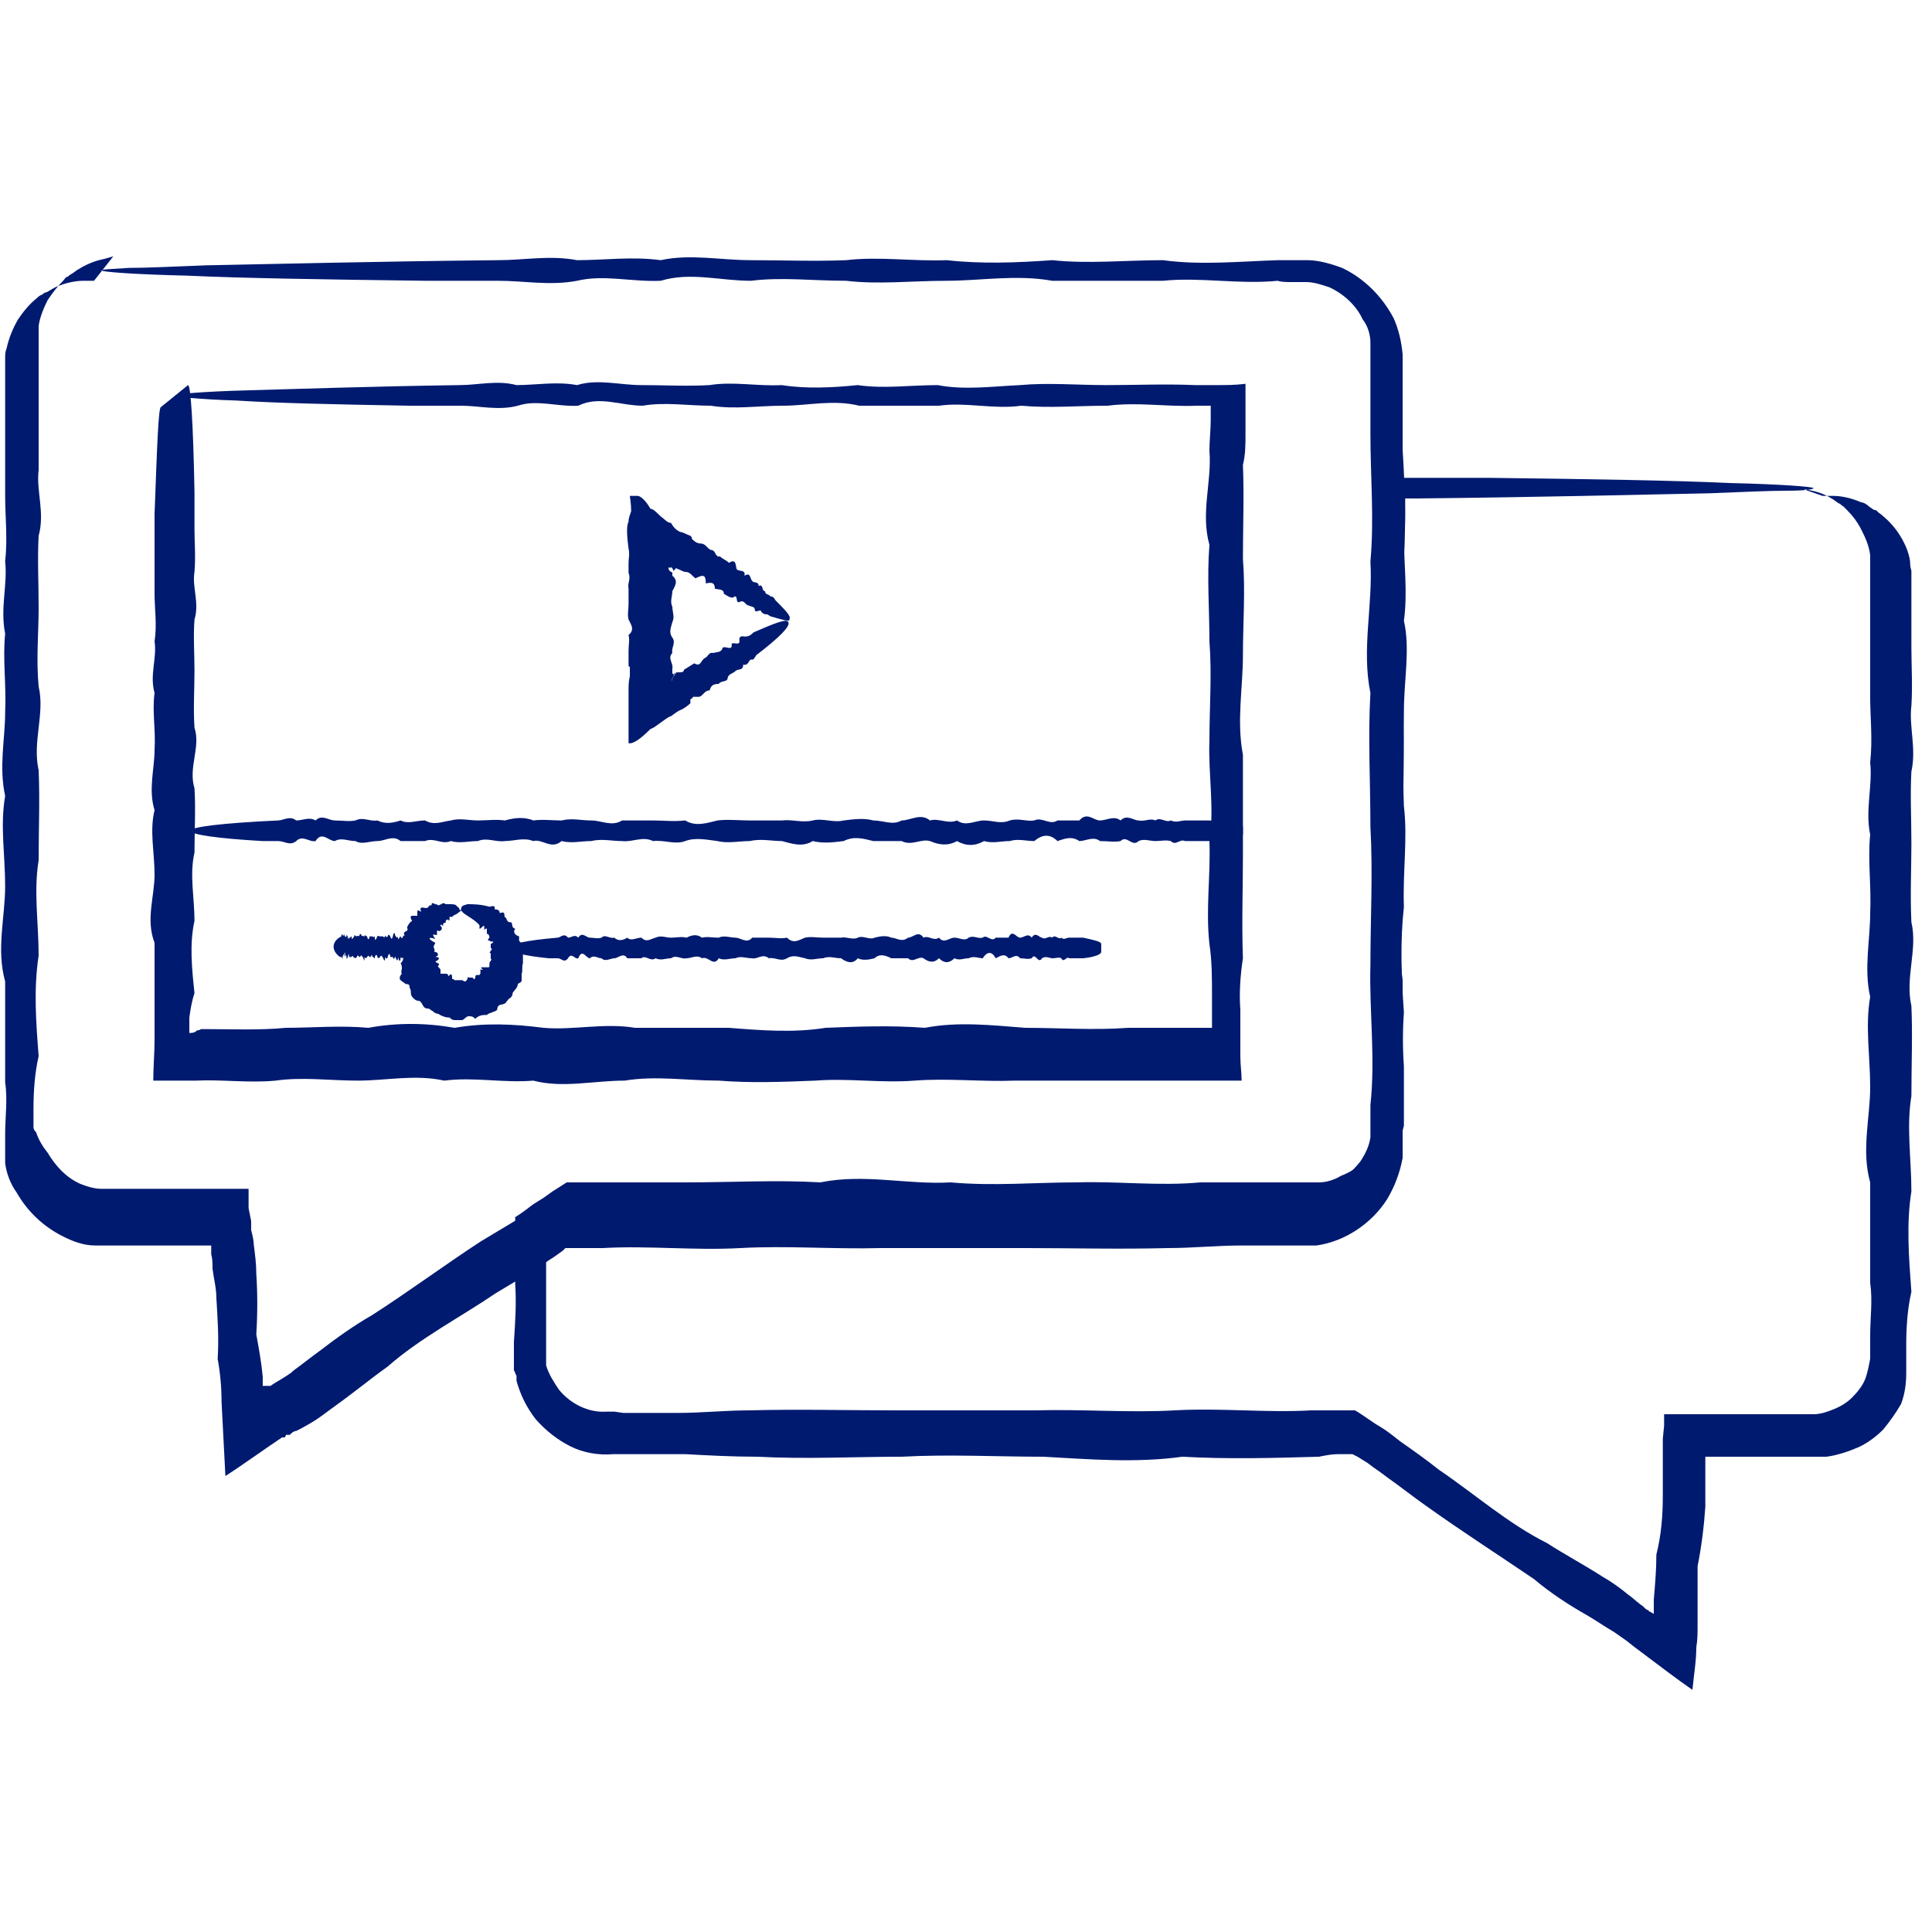 <?xml version="1.0" encoding="UTF-8"?> <svg xmlns="http://www.w3.org/2000/svg" version="1.1" viewBox="0 0 150 150"><defs><style> .cls-1 { fill: #001a70; } </style></defs><g><g id="Layer_1"><path class="cls-1" d="M8.8,19.9s-.3.1-.7.2c-.5.1-1.2.3-2,.8-.2.1-.4.3-.6.4s-.2.2-.3.2c-.1,0-.2.2-.3.3-.4.4-.8.9-1.2,1.5-.3.6-.6,1.3-.7,2,0,.2,0,.4,0,.6s0,.4,0,.6c0,.4,0,.9,0,1.4,0,1.2,0,2.6,0,4,0,1.4,0,2.9,0,4.6-.2,1.6.5,3.3,0,5.1-.1,1.8,0,3.6,0,5.6,0,1.9-.2,4,0,6.1.5,2.1-.5,4.3,0,6.5.1,2.3,0,4.6,0,7-.4,2.4,0,4.9,0,7.4-.4,2.6-.2,5.2,0,7.8-.3,1.3-.4,2.7-.4,4.1,0,.3,0,.7,0,1v.4c0,.2.1.3.2.4.2.6.5,1.1.9,1.6.6,1,1.4,1.9,2.5,2.4.5.2,1.1.4,1.7.4.1,0,.3,0,.5,0h.5c.4,0,.7,0,1.1,0,1.5,0,2.9,0,4.4,0,.4,0,.8,0,1.1,0h1.3c.7,0,1.3,0,2,0h.5s0,.5,0,.5v1s.2,1,.2,1v.2c0,0,0,0,0,.2v.3c.1.4.2.8.2,1.1.1.8.2,1.5.2,2.3.1,1.5.1,3.1,0,4.7.2,1.1.4,2.2.5,3.3v.4s0,0,0,0h0c0,.1,0,.2,0,.3,0,0,.2,0,.4,0,0,0,0,0,.1,0h.1c0,0,.3-.2.3-.2l.5-.3c.3-.2.7-.4,1-.7.7-.5,1.3-1,2-1.5,1.3-1,2.7-2,4.1-2.8,2.8-1.8,5.5-3.8,8.4-5.7,1-.6,2-1.2,3-1.8.5-.3,1-.6,1.5-.9l.7-.5,1-.7h1s.2,0,.2,0h.9c.6,0,1.2-.1,1.7-.2,3.5-.1,7.1-.2,10.7,0,3.6-.5,7.2-.3,10.9,0,3.7,0,7.3.2,11.1,0,3.7,0,7.5-.2,11.2,0,1.9,0,3.8.1,5.7.2.9,0,1.9,0,2.8,0,.5,0,.9,0,1.4,0h.3s.2,0,.2,0h.1c.2,0,.4,0,.5-.1.7-.2,1.3-.4,1.9-.8.6-.4,1.1-.9,1.5-1.4.4-.6.7-1.2.8-1.9,0-.2,0-.3,0-.5h0c0-.1,0-.3,0-.3v-.3c0-.5,0-.9,0-1.4.4-3.7-.1-7.3,0-10.9,0-3.6.2-7.1,0-10.7,0-3.5-.2-7,0-10.4-.7-3.4.2-6.8,0-10.2.3-3.3,0-6.6,0-9.9,0-1.6,0-3.2,0-4.8,0-.4,0-.8,0-1.2v-.6h0v-.5c0-.6-.2-1.3-.6-1.8-.5-1.1-1.5-2-2.6-2.5-.6-.2-1.2-.4-1.8-.4h-.2s-.3,0-.3,0h-.6c-.4,0-.8,0-1.1-.1-3,.3-6-.3-8.9,0-2.9,0-5.8,0-8.6,0-2.8-.5-5.6,0-8.2,0-2.7,0-5.3.3-7.8,0-2.6,0-5-.3-7.4,0-2.4,0-4.7-.7-7,0-2.3.1-4.4-.5-6.5,0-2.1.4-4.1,0-6.1,0-1.9,0-3.8,0-5.6,0-8-.1-14.3-.2-18.6-.4-4.3-.1-6.6-.3-6.6-.4s.7-.1,2.1-.2c1.4,0,3.4-.1,6-.2,5.3-.1,13-.3,22.7-.4,2,0,4-.4,6.1,0,2.1,0,4.3-.3,6.5,0,2.3-.5,4.6,0,7,0,2.4,0,4.9.1,7.4,0,2.5-.3,5.2.1,7.8,0,2.7.3,5.4.2,8.2,0,2.8.3,5.7,0,8.6,0,2.9.4,5.9.1,8.9,0,.4,0,.8,0,1.1,0h.9s.3,0,.3,0c.9,0,1.9.3,2.7.6,1.7.8,3.1,2.2,4,3.9.4.9.6,1.8.7,2.8v.4s0,.2,0,.2h0v.8c0,.4,0,.8,0,1.2,0,1.6,0,3.2,0,4.8.2,3.2.3,6.5,0,9.9.1,3.3,0,6.7,0,10.2.2,3.4,0,6.9,0,10.4,0,3.5-.5,7.1,0,10.7,0,3.6,0,7.2,0,10.9,0,.5,0,.9,0,1.4v.5s0,.2,0,.2c0,.3,0,.6,0,.8-.2,1.1-.6,2.2-1.2,3.2-1.2,1.9-3.3,3.3-5.5,3.6-.3,0-.6,0-.9,0h-.4s-.3,0-.3,0c-.5,0-.9,0-1.4,0-.9,0-1.9,0-2.8,0-1.9,0-3.8.2-5.7.2-3.8.1-7.5,0-11.2,0-3.7,0-7.4,0-11.1,0-3.7.1-7.3-.2-10.9,0s-7.2-.2-10.7,0c-.6,0-1.2,0-1.7,0h-.9s-.2,0-.2,0h-.1s0,0,0,0h0s0,0,0,0h0c0,0-.2.2-.2.2l-.7.5c-.5.3-1,.7-1.5,1-1,.6-2,1.2-3,1.8-2.8,1.9-5.9,3.5-8.4,5.7-1.4,1-2.6,2-4,3-.7.5-1.3,1-2,1.4s-.7.4-1.1.6c-.2,0-.4.2-.5.3h-.3c0,.1-.1.2-.1.2,0,0,0,0-.2,0-1.5,1-3,2.1-4.4,3-.1-1.9-.2-3.9-.3-5.8,0-1.1-.1-2.2-.3-3.3.1-1.6,0-3.1-.1-4.7,0-.8-.2-1.5-.3-2.3,0-.4,0-.8-.1-1.1v-.4s0,0,0-.1v-.2h0c0,0,0,0,0,0h-.3s0,0,0,0h-.4s-.6,0-.6,0c-.4,0-.8,0-1.1,0-1.5,0-3,0-4.4,0-.4,0-.7,0-1.1,0h-.5c-.2,0-.4,0-.6,0-.9,0-1.7-.3-2.5-.7-1.6-.8-2.8-2-3.6-3.4-.5-.7-.8-1.5-.9-2.3,0-.2,0-.4,0-.6v-.6c0-.4,0-.7,0-1,0-1.4.2-2.7,0-4.1,0-2.7,0-5.3,0-7.8-.7-2.5,0-5,0-7.4,0-2.4-.4-4.7,0-7-.5-2.3,0-4.4,0-6.5.1-2.1-.2-4.1,0-6.1-.4-2,.2-3.8,0-5.6.2-1.8,0-3.5,0-5.1,0-1.6,0-3.1,0-4.6,0-1.4,0-2.8,0-4,0-.5,0-.9,0-1.4,0-.2,0-.5,0-.7,0-.2,0-.5.1-.7.2-.9.5-1.6.9-2.3.4-.6.9-1.2,1.4-1.6.1-.1.2-.2.4-.3.1,0,.2-.2.4-.2.2-.1.5-.3.7-.4.9-.4,1.7-.5,2.2-.5.5,0,.8,0,.8,0h0Z"></path><path class="cls-1" d="M14.6,29.9c.2,0,.4,2.9.5,8.3,0,.9,0,1.9,0,2.9,0,1,.1,2.1,0,3.3-.2,1.2.4,2.4,0,3.7-.1,1.3,0,2.6,0,4,0,1.4-.1,2.9,0,4.4.5,1.5-.5,3.1,0,4.7.1,1.6,0,3.3,0,5-.4,1.7,0,3.5,0,5.3-.4,1.8-.2,3.7,0,5.6-.2.6-.3,1.2-.4,1.9v.4c0,0,0,.2,0,.3,0,.2,0,.4,0,.5.2,0,.4,0,.6-.2,0,0,.2,0,.3-.1h0s0,0,.1,0h.3c2,0,4.1.1,6.2-.1,2.1,0,4.2-.2,6.4,0,2.2-.4,4.4-.4,6.7,0,2.3-.4,4.6-.3,6.9,0,2.3.2,4.7-.4,7.1,0,2.4,0,4.8,0,7.3,0,2.5.2,5,.4,7.5,0,2.5-.1,5.1-.2,7.7,0,2.6-.5,5.2-.2,7.8,0,2.6,0,5.3.2,8,0,1.3,0,2.7,0,4,0,.7,0,1.3,0,2,0h.3s0,0,0,0c0,0,0,0,.2,0h0s0,0,0-.1h0v-.4c0-.7,0-1.3,0-2,0-1.3,0-2.7-.2-4-.3-2.7.1-5.3,0-8,.4-2.6-.1-5.2,0-7.8,0-2.6.2-5.1,0-7.7,0-2.5-.2-5,0-7.5-.7-2.5.2-4.9,0-7.3,0-.8.1-1.6.1-2.4v-.6h0v-.2c0-.1,0-.2,0-.3-.1,0-.2,0-.3,0h-.8c-2.3.1-4.6-.3-6.9,0-2.3,0-4.5.2-6.7,0-2.2.3-4.3-.3-6.4,0-2.1,0-4.2,0-6.2,0-2-.5-4,0-5.9,0-1.9,0-3.8.3-5.6,0-1.8,0-3.6-.3-5.3,0-1.7,0-3.4-.8-5,0-1.6.1-3.2-.5-4.7,0-1.5.4-3,0-4.4,0-1.4,0-2.7,0-4,0-5.8-.1-10.3-.2-13.4-.4-3.1-.1-4.8-.3-4.8-.4s2-.3,5.8-.4c3.8-.1,9.3-.3,16.3-.4,1.4,0,2.9-.4,4.4,0,1.5,0,3.1-.3,4.7,0,1.6-.5,3.3,0,5,0,1.7,0,3.5.1,5.3,0,1.8-.3,3.7.1,5.6,0,1.9.3,3.9.2,5.9,0,2,.3,4.1,0,6.2,0,2.1.4,4.2.1,6.4,0,2.2-.2,4.4,0,6.7,0,2.3,0,4.6-.1,6.9,0h.6s0,0,0,0h.1s.3,0,.3,0h.6c.8,0,1.5,0,2.3-.1,0,.7,0,1.5,0,2.2v1.7c0,.8,0,1.6-.2,2.4.1,2.4,0,4.8,0,7.3.2,2.5,0,5,0,7.5,0,2.5-.5,5.1,0,7.7,0,2.6,0,5.2,0,7.8,0,2.6-.1,5.3,0,8-.2,1.3-.3,2.7-.2,4,0,.7,0,1.3,0,2v.3s0,0,0,0h0v1.3c0,.7.1,1.3.1,1.9h0c-.6,0-1.3,0-1.9,0-.6,0-1.1,0-1.7,0-.7,0-1.3,0-2,0-1.3,0-2.7,0-4,0-2.7,0-5.3,0-8,0-2.6.1-5.2-.2-7.8,0-2.6.2-5.1-.2-7.7,0-2.5.1-5,.2-7.5,0-2.5,0-4.9-.4-7.3,0-2.4,0-4.8.6-7.1,0-2.3.2-4.6-.3-6.9,0-2.3-.5-4.5,0-6.7,0-2.2,0-4.3-.3-6.4,0-2.1.2-4.2-.1-6.2,0h-.3s-.1,0-.1,0h-.2c-.3,0-.6,0-.9,0-.6,0-1.2,0-1.8,0,0-1.1.1-2.1.1-3.2,0-.6,0-1.3,0-1.9,0-1.9,0-3.8,0-5.6-.7-1.8,0-3.6,0-5.3,0-1.7-.4-3.4,0-5-.5-1.6,0-3.2,0-4.7.1-1.5-.2-3,0-4.4-.4-1.4.2-2.7,0-4,.2-1.3,0-2.5,0-3.7,0-1.2,0-2.2,0-3.3,0-1,0-2,0-2.9.2-5.4.3-8.3.5-8.3h0Z"></path><path class="cls-1" d="M61.3,48.1c0,.2-.6,0-1.3-.2-.1,0-.3-.1-.4-.2-.2,0-.3,0-.5-.2,0-.3-.5.2-.5-.2,0-.2-.3-.2-.5-.3-.2,0-.3-.4-.6-.3-.5.3-.1-.7-.6-.3-.3,0-.5-.2-.7-.3,0-.4-.4-.3-.7-.4,0-.5-.3-.5-.7-.4,0-.7-.2-.7-.8-.4-.3-.2-.4-.5-.8-.5-.1,0-.3-.1-.5-.2,0,0-.1,0-.2-.1,0,0,0,0,0,0,0,0,0,0,0,0-.3.3-.2.3-.2,0,0,.2,0,.3,0,.3,0,0,0-.2-.2-.4,0-.2,0,0,0,0,0,.1,0,.2,0,0h0s0,0,0,.1c0,0,0,.1,0,0,0,0-.2-.1-.2,0,0,0,0,.2.2.3,0,0,.1,0,.1.1h0s0,0,0,.1,0,0,0,.1c.5.4.2.8,0,1.2,0,.4-.2.8,0,1.2,0,.4.2.8,0,1.2-.1.4-.3.8,0,1.2.3.4-.1.8,0,1.2-.4.4.1.8,0,1.2h0c0,.2,0,.3,0,.2h0c0,.1,0,.2,0,.2,0,0,.2,0,0,.2.3-.4.3-.3.2-.2-.1.2-.3.5-.2.4h0c-.1.2,0,.2,0,0,0,0,.1-.2.1-.2,0-.1,0,0,0,0,0,0,0,0,.1-.1,0,0,0,0,0-.1s0,0,.1,0c0,0,0,0,0-.1,0,0,0,0,0,0,0,0,.2,0,.2,0,.2,0,.4,0,.4-.2.3-.2.5-.3.8-.5.5.3.5-.2.8-.4.3-.1.3-.5.7-.4.2-.1.6,0,.7-.4.2-.2.8.3.7-.3.1-.2.7.2.6-.3,0-.5.4-.2.6-.3.2,0,.4-.2.5-.3,1.6-.7,2.6-1.1,2.7-.8.2.3-.7,1.2-2.4,2.5-.2.1-.2.5-.5.4-.2.1-.2.5-.6.4,0,.5-.4.3-.6.5-.2.2-.5.2-.6.5,0,.4-.5.2-.7.5-.4,0-.6.1-.7.5-.4,0-.5.4-.8.5-.2,0-.4,0-.5,0,0,0,0,.1-.2.2h0c0,.1,0,.2,0,.3-.2.2-.5.4-.7.5-.3.1-.5.3-.8.5-.3.1-.5.3-.8.5-.3.2-.5.4-.8.5-.6.6-1.3,1.2-1.7,1.1h0c0-.2,0-.6,0-.9,0-.4,0-.7,0-1.1,0-.2,0-.6,0-1s0-.7,0-1.1c0-.3,0-.7.1-1.1,0-.2,0-.3,0-.5,0,0,0-.1,0-.2,0,0,0,0-.1-.1,0-.4,0-.8,0-1.2,0-.4.1-.8,0-1.2.5-.4.2-.8,0-1.2-.1-.4,0-.8,0-1.2,0-.4,0-.8,0-1.2-.1-.4.2-.8,0-1.2,0,0,0,0,0-.1v-.2c0-.2,0-.4,0-.5,0-.3.1-.7,0-1.1-.1-.8-.2-1.7,0-2.1,0-.3.1-.5.2-.8,0-.2,0-.5-.1-1.2h0c.2,0,.4,0,.6,0s.6.3,1,1c.2,0,.5.3.8.6.3.2.5.5.8.5.2.4.5.6.7.7.2,0,.5.2.8.3,0,0,0,0,.1.1h0c0,.2.1.2.2.3.1.1.3.2.5.2.4,0,.5.4.8.5.4,0,.3.6.7.5.2.2.5.3.7.5.6-.4.5.3.6.5.2.2.7,0,.6.5.5-.3.4.2.6.4.1.2.5,0,.5.4.4-.2.2.4.5.4,0,.3.3.2.4.4.2,0,.3.1.4.3.1.1.2.2.3.3.6.6.9,1,.8,1.1h0Z"></path><path class="cls-1" d="M96.5,64.8c0,.2-.9.4-2.6.5-.3,0-.6,0-.9,0-.3,0-.7,0-1,0-.4-.2-.7.4-1.1,0-.4-.1-.8,0-1.2,0-.4,0-.9-.2-1.3,0-.5.5-.9-.5-1.4,0-.5.1-1,0-1.6,0-.5-.4-1.1,0-1.6,0-.6-.4-1.1-.2-1.7,0-.6-.6-1.2-.5-1.8,0-.6,0-1.3-.2-1.9,0-.7,0-1.3.2-2,0-.7.4-1.4.4-2.1,0-.7.4-1.4.3-2.1,0-.7-.2-1.4.4-2.2,0-.7,0-1.5,0-2.2,0-.8-.2-1.5-.4-2.3,0-.8.1-1.6.2-2.4,0-.8.5-1.6.2-2.4,0-.8,0-1.6-.2-2.5,0-.8,0-1.7.2-2.5,0-.8-.1-1.7-.3-2.5,0-.8.3-1.6-.1-2.5,0-.8-.4-1.6.1-2.4,0-.8,0-1.6-.2-2.4,0-.8,0-1.5.2-2.3,0-.8.7-1.5-.2-2.2,0-.7-.3-1.5,0-2.2,0-.7.1-1.4-.3-2.1,0-.7,0-1.4.2-2.1,0-.7.3-1.3-.3-2,0-.7,0-1.3,0-1.9,0-.6-.5-1.2,0-1.8,0-.6,0-1.2.3-1.7,0-.6,0-1.1-.3-1.6,0-.5,0-1-.8-1.5,0-.5.1-1-.5-1.5,0-.5.4-.9,0-1.4,0-.4,0-.9,0-1.2,0-3.5-.2-5.6-.5-5.6-.8s2.5-.6,6.8-.8c.4,0,.9-.4,1.4,0,.5,0,1-.3,1.5,0,.5-.5,1,0,1.5,0,.5,0,1.1.1,1.6,0,.6-.3,1.1.1,1.7,0,.6.3,1.2.2,1.8,0,.6.3,1.2,0,1.9,0,.7.4,1.3.1,2,0,.7-.2,1.4,0,2.1,0,.7,0,1.4-.1,2.1,0,.7-.2,1.5-.3,2.2,0,.7-.1,1.5,0,2.2,0,.8-.2,1.5,0,2.3,0,.8,0,1.6.5,2.4,0,.8,0,1.6,0,2.4,0,.8,0,1.6.1,2.5,0,.8.5,1.7.2,2.5,0,.8-.1,1.7,0,2.5,0,.8,0,1.6,0,2.5,0,.8-.1,1.6.2,2.4,0,.8-.2,1.6.2,2.4,0,.8-.1,1.6-.2,2.3,0,.8,0,1.5.4,2.2,0,.7,0,1.5-.6,2.2,0,.7-.2,1.4.3,2.1,0,.7.5,1.4,0,2.1,0,.7,0,1.3.3,2,0,.7-.2,1.3.1,1.9,0,.6-.3,1.2.4,1.8,0,.6,0,1.2,0,1.7,0,.6-.7,1.1,0,1.6,0,.5,0,1.1-.4,1.6,0,.5-.5,1,0,1.4,0,.5.1.9-.2,1.3,0,.4-.3.8.2,1.2,0,.4.2.8,0,1.1,0,.4,0,.7,0,1,0,.3,0,.6,0,.9,0,1.7.2,2.6.3,2.6.5h0Z"></path><path class="cls-1" d="M141.5,38.5s.3,0,.8,0c.5,0,1.3.1,2.2.5.2,0,.5.2.7.4.1,0,.2.2.4.2.1,0,.2.2.4.3.5.4,1,.9,1.4,1.5s.8,1.4.9,2.2c0,.2,0,.4.1.7,0,.2,0,.5,0,.7,0,.4,0,.9,0,1.3,0,1.2,0,2.6,0,4,0,1.4.1,2.9,0,4.5-.2,1.6.4,3.3,0,5.1-.1,1.8,0,3.6,0,5.6,0,1.9-.1,4,0,6.1.5,2.1-.5,4.3,0,6.5.1,2.2,0,4.6,0,7-.4,2.4,0,4.9,0,7.4-.4,2.5-.2,5.1,0,7.8-.3,1.3-.4,2.7-.4,4.1,0,.3,0,.7,0,1,0,.2,0,.4,0,.6s0,.4,0,.6c0,.8-.1,1.6-.4,2.4-.4.7-.9,1.4-1.4,2-.6.6-1.3,1.1-2,1.4s-1.6.6-2.4.7c-.2,0-.4,0-.6,0h-.3s-.3,0-.3,0c-.4,0-.7,0-1.1,0-1.5,0-2.9,0-4.4,0-.7,0-1.5,0-2.2,0h-.5s0,0,0,0h0s0,0,0,0c0,0,0,.1,0,.2h0c0,0,0,0,0,.2,0,.4,0,.8,0,1.2,0,.8,0,1.5,0,2.3-.1,1.5-.3,3.1-.6,4.6,0,1.2,0,2.3,0,3.5v.4s0,.7,0,.7c0,.6,0,1.1-.1,1.7,0,1.1-.2,2.2-.3,3.3-1.3-.9-2.6-1.9-3.8-2.8l-.8-.6-.5-.4c-.3-.2-.7-.5-1-.7-.7-.4-1.4-.9-2.1-1.3-1.4-.8-2.8-1.7-4.1-2.8-2.8-1.9-5.6-3.7-8.4-5.7-1-.7-2-1.5-3-2.2-.5-.4-1-.7-1.5-1.1l-.8-.5-.4-.2h-.1c0,0-.1,0-.1,0,0,0,0,0,0,0h-.9c-.5,0-1,.1-1.5.2-3.5.1-7,.2-10.6,0-3.6.5-7.2.2-10.8,0-3.6,0-7.3-.2-11,0-3.7,0-7.4.2-11.2,0-1.9,0-3.8-.1-5.6-.2-.9,0-1.9,0-2.8,0-.5,0-.9,0-1.4,0h-1.4c-1.1.1-2.3-.1-3.3-.6-1-.5-1.9-1.2-2.7-2.1-.7-.9-1.2-1.9-1.5-3v-.4c-.1-.1-.1-.3-.2-.4v-.4c0,0,0-.4,0-.4v-.4s0-.3,0-.3v-.7c.1-1.5.2-3,.1-4.5,0-.7,0-1.5,0-2.2v-1.1s0-.9,0-.9v-1c.5-.3,1-.7,1.4-1,.3-.2.5-.3.8-.5l.7-.5,1.1-.7h1.6s1.1,0,1.1,0c.7,0,1.5,0,2.2,0,1.5,0,2.9,0,4.4,0,3.5,0,7-.2,10.4,0,3.4-.7,6.8.2,10.1,0,3.3.3,6.6,0,9.8,0,3.2-.1,6.4.3,9.6,0,1.6,0,3.1,0,4.7,0,.8,0,1.5,0,2.3,0,.4,0,.8,0,1.1,0h.6s.3,0,.3,0h.2c.6,0,1.2-.2,1.7-.5.5-.2,1.1-.5,1.5-.9.9-.7,1.6-1.9,1.7-3.1,0-.1,0-.3,0-.4v-.2c0,0,0-.2,0-.3v-3.2c0-1.4,0-2.8,0-4.2.5-2.8,0-5.5,0-8.2,0-2.7-.3-5.3,0-7.8,0-2.5.3-5,0-7.4,0-2.4.8-4.7,0-7-.1-2.2.5-4.4,0-6.5-.1-.7-.2-1.4-.2-2,0-.2,0-.4,0-.7,0-.3,0-.5,0-.8,0-.5,0-1,0-1.5.5,0,1.1,0,1.6,0,.2,0,.5,0,.8,0,.2,0,.4,0,.6,0,1.9,0,3.8,0,5.6,0,8,.1,14.3.2,18.5.4,4.3.1,6.6.3,6.6.4s-.7.2-2.1.2c-1.4,0-3.4.1-6,.2-5.2.1-12.9.3-22.6.4h-.6c-.2,0-.3,0-.4,0,0,.2,0,.3,0,.5v.2s0,.1,0,.1v.2c0,.7,0,1.3-.1,2,0,2.1.3,4.3,0,6.5.5,2.2,0,4.6,0,7,0,2.4-.1,4.9,0,7.4.3,2.5-.1,5.1,0,7.8-.3,2.7-.2,5.4,0,8.2-.1,1.4-.1,2.8,0,4.2,0,.7,0,1.4,0,2.2s0,.7,0,1.1v.6c0,.2,0,.4,0,.7-.4,1.7-1.3,3.2-2.5,4.4-.6.6-1.3,1.1-2.1,1.5-.8.4-1.7.6-2.6.7h-.3s-.3,0-.3,0h-.6c-.4,0-.8,0-1.1,0-.8,0-1.5,0-2.3,0-1.5,0-3.1,0-4.7,0-3.1,0-6.3.1-9.6,0-3.2.2-6.5.3-9.8,0-3.3.1-6.7,0-10.1,0-3.4.2-6.9,0-10.4,0-1.5,0-2.9,0-4.4,0-.7,0-1.5,0-2.2,0h-1.7s0,0,0,0h-.1s0,0,0,0c0,0,0,0,0,0h0c0,0-.2.2-.2.2-.2.2-.5.4-.7.6-.3.2-.6.4-.9.6,0,1.2,0,2.4,0,3.6,0,1.5,0,3,0,4.5v1s0,.3,0,.3v.3s0,.3,0,.3c0,0,0,.2,0,.3v.3c.2.7.6,1.3,1,1.9.9,1.1,2.3,1.8,3.7,1.7,0,0,.2,0,.3,0h.3s.7.1.7.1c.5,0,.9,0,1.4,0,.9,0,1.9,0,2.8,0,1.9,0,3.7-.2,5.6-.2,3.8-.1,7.5,0,11.2,0,3.7,0,7.4,0,11,0,3.7-.1,7.3.2,10.8,0,3.6-.2,7.1.2,10.6,0,.5,0,1,0,1.5,0h.7s.5,0,.5,0h.7c.7.4,1.3.9,2,1.3.5.3,1,.7,1.5,1.1,1,.7,2,1.4,3,2.2,2.8,1.9,5.4,4.2,8.4,5.7,1.4.9,2.9,1.7,4.3,2.6.7.4,1.4.9,2,1.4.3.2.6.5,1,.8.2.1.3.3.5.4,0,0,0,0,.1,0h0s0,0,0,.1c.1,0,.2.1.4.2,0,0,0-.2,0-.3,0,0,0-.1,0-.2h0c0,0,0,0,0,0h0c0-.1,0-.6,0-.6.1-1.2.2-2.3.2-3.5.4-1.6.5-3.1.5-4.6,0-.8,0-1.5,0-2.3,0-.4,0-.8,0-1.1v-1c0,0,.1-1,.1-1v-.5s0-.2,0-.2h0c0-.1,0-.1,0-.2h1.1c.6,0,1.2,0,1.9,0,.8,0,1.5,0,2.2,0,1.5,0,3,0,4.4,0,.4,0,.7,0,1.1,0h.5c.1,0,.3,0,.4,0,.6,0,1.1-.2,1.6-.4.5-.2,1-.5,1.4-.9s.8-.9,1-1.4c.2-.5.3-1.1.4-1.6,0-.1,0-.3,0-.4v-.2c0,0,0-.2,0-.2,0-.3,0-.7,0-1,0-1.4.2-2.7,0-4.1,0-2.7,0-5.3,0-7.8-.7-2.5,0-5,0-7.4,0-2.4-.4-4.7,0-7-.5-2.2,0-4.4,0-6.5.1-2.1-.2-4.1,0-6.1-.4-1.9.2-3.8,0-5.6.2-1.8,0-3.5,0-5.1,0-1.6,0-3.1,0-4.5,0-1.4,0-2.8,0-4,0-.5,0-.9,0-1.3,0-.2,0-.4,0-.6,0-.2,0-.4,0-.6-.1-.8-.4-1.4-.7-2-.3-.6-.7-1.1-1.1-1.5-.1-.1-.2-.2-.3-.3-.1,0-.2-.2-.3-.2-.2-.1-.4-.3-.6-.4-.8-.5-1.5-.6-2-.7-.5,0-.7-.1-.7-.2h0Z"></path><path class="cls-1" d="M85.5,73.9c0,.2-.5.4-1.4.5-.2,0-.3,0-.5,0-.2,0-.4,0-.6,0-.2-.2-.4.4-.6,0-.2-.1-.4,0-.7,0-.2,0-.5-.2-.8,0-.3.5-.5-.5-.8,0-.3.1-.6,0-.9,0-.3-.4-.6,0-.9,0-.3-.4-.6-.2-1,0-.3-.6-.7-.5-1,0-.3,0-.7-.2-1.1,0-.4,0-.7.2-1.1,0-.4.4-.8.4-1.2,0-.4.4-.8.3-1.2,0-.4-.2-.8.4-1.2,0-.4,0-.8,0-1.3,0-.4-.2-.9-.4-1.3,0-.4.1-.9.2-1.3,0-.4.5-.9.3-1.3,0-.5,0-.9-.2-1.4,0-.5,0-.9.2-1.4,0-.5-.1-.9-.3-1.4,0-.5.3-.9-.1-1.4,0-.5-.4-.9.1-1.3,0-.5,0-.9-.2-1.3,0-.4,0-.9.2-1.3,0-.4.7-.8-.2-1.3,0-.4-.3-.8,0-1.2,0-.4.1-.8-.3-1.2,0-.4,0-.8.2-1.2,0-.4.3-.8-.3-1.1,0-.4,0-.7,0-1.1,0-.3-.5-.7,0-1,0-.3,0-.7.3-1,0-.3,0-.6-.3-.9,0-.3,0-.6-.8-.9,0-.3.1-.5-.5-.8,0-.3.4-.5,0-.8,0-.2,0-.5,0-.7,0-2-.2-3.1-.5-3.1-.8s1.4-.6,3.8-.8c.2,0,.5-.4.8,0,.3,0,.5-.3.8,0,.3-.5.6,0,.9,0,.3,0,.6.1.9,0,.3-.3.6.1,1,0,.3.3.7.2,1,0,.3.3.7,0,1.1,0,.4.4.7.1,1.1,0,.4-.2.8,0,1.2,0,.4,0,.8-.1,1.2,0,.4-.2.8-.3,1.2,0,.4-.1.8,0,1.3,0,.4-.2.9,0,1.3,0,.4,0,.9.5,1.3,0,.5,0,.9,0,1.3,0,.5,0,.9.1,1.4,0,.5.5.9.2,1.4,0,.5-.1.9,0,1.4,0,.5,0,.9,0,1.4,0,.4-.1.9.2,1.3,0,.4-.2.9.2,1.3,0,.4-.1.9-.2,1.3,0,.4,0,.8.4,1.3,0,.4,0,.8-.6,1.2,0,.4-.2.8.3,1.2,0,.4.5.8,0,1.2,0,.4,0,.8.3,1.1,0,.4-.2.7.1,1.1,0,.3-.3.7.4,1,0,.3,0,.7,0,1,0,.3-.7.6,0,.9,0,.3,0,.6-.4.9,0,.3-.5.6,0,.8,0,.3.2.5-.2.8,0,.2-.3.5.2.7,0,.2.2.4,0,.6,0,.2,0,.4,0,.6,0,.2,0,.3,0,.5,0,.9.2,1.4.3,1.4.5Z"></path><path class="cls-1" d="M36,70.4c0,.2-.2.3-.6.6,0,0-.1,0-.2.1,0,0-.1.1-.2.1-.2-.2,0,.5-.2.2-.1,0-.2,0-.2.2,0,.1-.2,0-.2.2,0,.2,0,.1-.1,0-.1,0-.2,0,0,.2,0,.2,0,.2-.2.3-.3-.2-.1.2-.2.3-.4-.1-.3,0-.1.3-.6-.2-.6,0,0,.3,0,0,0,0-.1.2s0,.1,0,.2c0,.1.1.2,0,.3.2,0,.3.1.3.2s0,.1-.2.2c.4,0,.3.2.1.3s0,.1.1.2c0,0,.2,0,0,.2,0,.1.2.2.2.3,0,.1,0,.2,0,.3,0,0,.1,0,.3,0,.2,0,.3,0,.3.2.3-.3.3-.1.3.2,0,0,.1,0,.2.1,0,0,.1,0,.2,0,0,0,.1,0,.2,0,0,0,.1,0,.2,0,0,0,.1.1.2.1,0,0,.1,0,.2-.2,0-.2,0-.1.2-.1,0,0,.2,0,.2,0,.1.2.2.1.2,0,0,0,0-.2.1-.2,0,0,.1,0,.2,0,0,0,.1,0,.1-.2,0,0,0-.1,0-.2s0,0,.2,0c-.2-.2-.2-.2,0-.2s.3,0,.3,0c.2,0,.2,0,.2-.1s0-.2,0-.2c0,0,0-.1.1-.2,0,0,.1-.1,0-.2,0,0,0-.1,0-.2s0-.1,0-.2c-.2,0,0-.1,0-.2,0,0,.2-.1,0-.2,0-.1,0-.2,0-.3.2-.1.2-.2.2-.2s-.2,0-.2,0c0-.1-.4,0-.1-.3,0,0,0-.3-.2-.3,0,0,0-.2,0-.3s0-.2-.2,0c0,0,0-.1,0-.2s0-.2-.2,0c-.3.3-.1-.1-.2-.2,0,0-.1-.1-.2-.2-.6-.5-1.2-.7-1.2-1s.2-.3.5-.4c.4,0,1,0,1.7.2.1,0,.5-.2.4.2.1,0,.4,0,.4.3.5-.2.3.2.4.3.2.1.1.4.4.4.3,0,0,.4.4.5-.2.3,0,.5.3.6,0,.2,0,.2,0,.3s.2.2.2.3c-.2.2-.2.3-.2.4s.2.2.3.3c0,.1,0,.3,0,.4,0,.1,0,.2,0,.4-.1.2,0,.6-.1.8,0,.2,0,.3,0,.5s-.2.2-.3.3c0,.3-.3.5-.4.7,0,.2-.1.3-.2.4-.1,0-.2.2-.3.3,0,.1-.3.2-.4.2s-.3.1-.3.4c-.2.2-.6.2-.8.4-.3,0-.6,0-.9.3-.2-.2-.3-.2-.5-.2s-.3.2-.5.3c-.2,0-.3,0-.5,0-.2,0-.3,0-.5-.2-.3,0-.6-.1-.9-.3-.2,0-.3-.1-.4-.2-.1,0-.2-.2-.4-.2s-.3-.1-.4-.3-.2-.3-.3-.3c-.2,0-.3-.1-.4-.2-.1-.1-.2-.2-.2-.4,0-.1,0-.3-.1-.4,0-.2,0-.3-.3-.3-.1-.1-.3-.2-.4-.3s-.1-.3.1-.5c-.1-.1,0-.3,0-.4,0-.1,0-.3-.1-.4.2-.2.2-.3.2-.4,0-.1-.2-.2-.2-.4.1-.3.3-.5.1-.7-.1-.1,0-.3,0-.4,0,0,.2-.2.2-.3-.1-.2,0-.2.1-.3.1,0,.2-.1.1-.3.1-.2.2-.4.4-.5-.2-.3-.1-.4,0-.4.1,0,.3,0,.4,0,0,0,0-.2,0-.3,0-.1,0-.2.3,0-.2-.5.2-.3.4-.3.2,0,.2-.3.4-.2,0-.4.3,0,.4-.1.2.2.2,0,.4,0,0-.1.2-.1.3,0,.1,0,.2,0,.3,0,.3,0,.5,0,.6.2.1,0,.2.2.2.3h0Z"></path><path class="cls-1" d="M32.4,73.8c0,.2,0,.4-.2.5,0,0,0,0,0,0,0,0,0,0,0,0,0-.2,0,.4,0,0,0-.1,0,0-.1,0,0,0,0-.2-.1,0,0,.5,0-.5-.1,0,0,.1,0,0-.1,0,0-.4,0,0-.1,0,0-.4,0-.2-.1,0,0-.6-.1-.5-.1,0,0,0-.1-.2-.2,0,0,0-.1.2-.2,0,0,.4-.1.4-.2,0,0,.4-.1.3-.2,0,0-.2-.1.4-.2,0,0,0-.1,0-.2,0,0-.2-.1-.4-.2,0,0,.1-.1.2-.2,0,0,.5-.1.2-.2,0,0,0-.1-.2-.2,0,0,0-.1.2-.2,0,0-.1-.1-.3-.2,0,0,.3-.1-.1-.2,0,0-.4-.1.1-.2,0,0,0-.1-.2-.2,0,0,0-.1.2-.2,0,0,.7-.1-.2-.2,0,0-.3-.1,0-.2,0,0,.1-.1-.3-.2,0,0,0-.1.2-.2,0,0,.3-.1-.3-.2,0,0,0-.1,0-.2,0,0-.5-.1,0-.1,0,0,0-.1.3-.1,0,0,0,0-.3-.1,0,0,0,0-.8-.1,0,0,.1,0-.5-.1,0,0,.4,0,0-.1,0,0,0,0,0-.1,0-.3-.2-.5-.5-.5-.8s.2-.6.6-.8c0,0,0-.4.1,0,0,0,0-.3.1,0,0-.5,0,0,.1,0,0,0,0,.1.1,0,0-.3.1.1.1,0,0,.3.1.2.1,0,0,.3.1,0,.2,0,0,.4.1.1.2,0,0-.2.1,0,.2,0,0,0,.1-.1.2,0,0-.2.1-.3.2,0,0-.1.1,0,.2,0,0-.2.1,0,.2,0,0,0,.1.5.2,0,0,0,.1,0,.2,0,0,0,.1.1.2,0,0,.5.1.2.2,0,0-.1.1,0,.2,0,0,0,.1,0,.2,0,0-.1.1.2.2,0,0-.2.1.2.2,0,0-.1.1-.2.2,0,0,0,.1.4.2,0,0,0,.1-.6.2,0,0-.2.1.3.2,0,0,.5.1,0,.2,0,0,0,.1.3.2,0,0-.2.1.1.2,0,0-.3.1.4.1,0,0,0,.1,0,.1,0,0-.7,0,0,.1,0,0,0,0-.4.1,0,0-.5,0,0,.1,0s0-.2.1,0c0-.3,0,.2.1,0,0,.2,0,0,0,0,0,0,0,0,0,0,0,0,0,0,0,0,.1.2.2.3.2.5Z"></path></g></g></svg> 